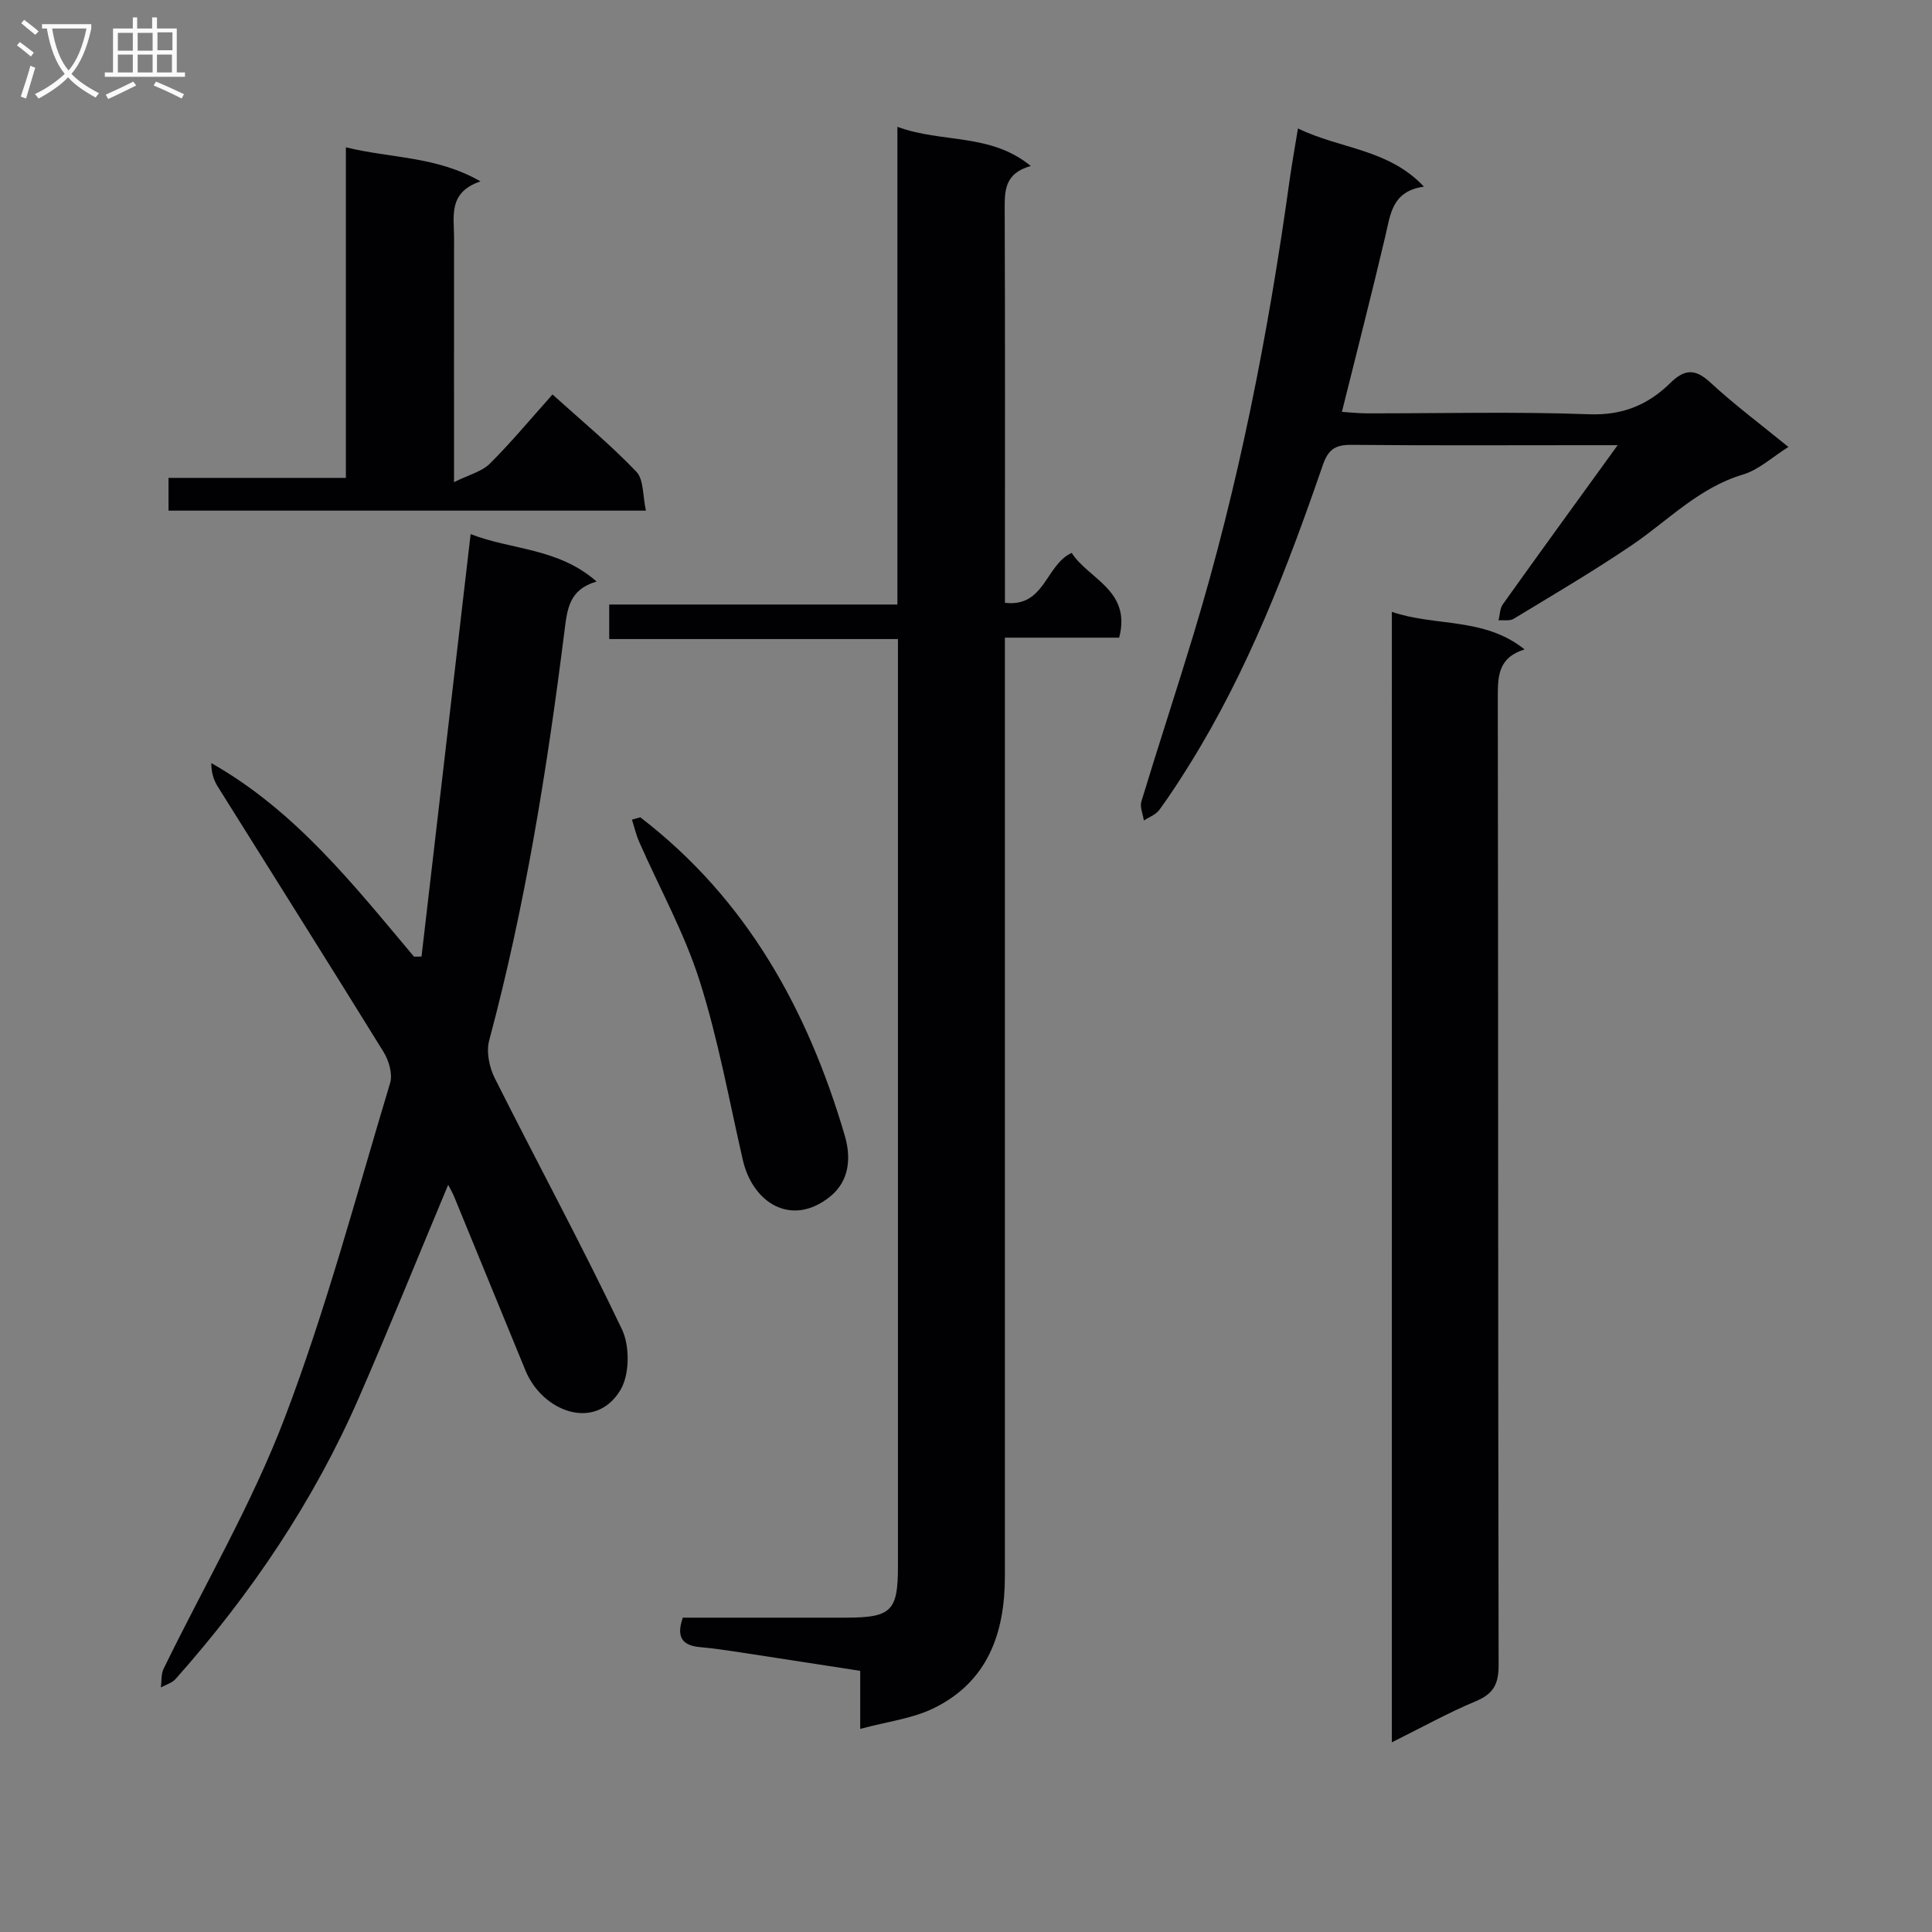 <svg enable-background="new 0 0 400 400" viewBox="0 0 400 400" xmlns="http://www.w3.org/2000/svg"><rect x="0" y="0" width="400" height="400" fill="#808080" stroke="none"/><g fill="#010104"><path d="m126.13 132.31c0-2.87 0-4.82 0-7.15h59.67c0-32.92 0-65.46 0-98.9 9.3 3.42 19.24 1.23 27.61 8.11-5.51 1.52-5.41 5.21-5.4 9.18.1 25.16.05 50.32.05 75.49v5.76c8.26 1 8.39-7.84 13.82-10.33 3.45 5.41 12.41 7.72 9.83 17.55-7.61 0-15.36 0-23.66 0v6.39 187.96c0 11.75-3.55 21.82-14.72 27.29-4.45 2.18-9.67 2.78-15.23 4.29 0-4.62 0-8.06 0-12.02-8.48-1.31-16.63-2.58-24.77-3.82-2.79-.42-5.58-.84-8.39-1.09-3.68-.32-4.98-2.08-3.57-6.1 11.14 0 22.44.01 33.74 0 9.41-.01 10.8-1.35 10.8-10.57.01-62.32 0-124.64 0-186.96 0-1.49 0-2.99 0-5.08-19.9 0-39.61 0-59.78 0z"/><path d="m92.79 245.3c-6.27 14.97-12.17 29.59-18.47 44.04-9.39 21.53-22.4 40.76-37.97 58.28-.73.83-2.01 1.17-3.04 1.74.17-1.29.01-2.74.56-3.85 8.43-17.32 18.28-34.1 25.1-52.02 8.6-22.58 14.81-46.08 21.8-69.26.56-1.87-.26-4.66-1.37-6.45-11.35-18.38-22.89-36.64-34.34-54.96-.85-1.37-1.33-2.97-1.31-4.83 17.51 9.94 29.49 25.26 41.96 40.07.52 0 1.04-.01 1.56-.01 3.36-28.88 6.71-57.76 10.17-87.47 8.41 3.3 18.1 2.81 26.08 9.82-5.74 1.67-6.08 5.72-6.67 10.38-3.58 28.49-8.12 56.83-15.57 84.63-.63 2.35.01 5.53 1.14 7.78 8.72 17.38 17.99 34.49 26.35 52.04 1.64 3.45 1.6 9.34-.3 12.53-5.21 8.71-16.17 4.51-19.67-4-4.93-11.98-9.84-23.98-14.76-35.97-.31-.77-.72-1.46-1.25-2.49z"/><path d="m288.17 126.68c9.1 3.1 19.06 1.05 27.48 7.77-5.45 1.7-5.55 5.5-5.55 9.86.11 66.81.04 133.62.17 200.44.01 3.92-1.06 5.94-4.72 7.47-5.76 2.4-11.24 5.46-17.39 8.51.01-78.35.01-155.76.01-234.05z"/><path d="m268.73 26.59c8.76 4.28 18.68 4.19 26.08 12.05-6.63.94-6.92 5.72-7.99 10.24-2.81 11.94-5.87 23.82-8.99 36.39 1.74.11 3.47.31 5.19.31 15.33.02 30.68-.38 45.99.19 6.9.26 12.18-1.94 16.77-6.44 2.95-2.9 5.14-3.09 8.32-.15 4.99 4.62 10.48 8.71 16.17 13.36-3.3 2.06-6.11 4.72-9.41 5.71-9.15 2.72-15.47 9.51-22.99 14.61-7.96 5.4-16.28 10.28-24.51 15.27-.8.48-2.05.22-3.1.3.28-1.11.26-2.44.88-3.31 7.6-10.65 15.3-21.24 23.78-32.95-3.09 0-4.83 0-6.56 0-16.17 0-32.33.09-48.5-.07-3.33-.03-4.84.87-5.99 4.2-7.37 21.4-15.48 42.5-27.5 61.84-2.02 3.25-4.1 6.47-6.35 9.55-.72.98-2.11 1.47-3.19 2.19-.2-1.32-.87-2.79-.52-3.94 3.52-11.6 7.32-23.11 10.83-34.71 9.3-30.72 15.45-62.12 19.85-93.88.46-3.28 1.05-6.53 1.74-10.76z"/><path d="m34.89 105.72c0-2.49 0-4.43 0-6.78h36.72c0-22.78 0-45.15 0-68.44 9.45 2.32 18.69 1.8 27.87 7.05-6.74 2.28-5.47 7.22-5.47 11.66-.02 16.3-.01 32.61-.01 50.62 3.1-1.55 5.75-2.19 7.41-3.83 4.46-4.44 8.5-9.32 12.98-14.33 5.97 5.4 11.98 10.37 17.34 15.97 1.58 1.64 1.32 5.05 2 8.08-33.45 0-66.01 0-98.84 0z"/><path d="m132.56 169.21c22.02 16.89 34.68 39.84 42.34 65.9 1.29 4.4 1.1 9.34-3.11 12.69-7.92 6.3-15.95 1.28-17.99-7.62-2.86-12.43-5.11-25.06-8.97-37.17-3.15-9.89-8.29-19.14-12.49-28.7-.65-1.47-1.01-3.07-1.5-4.61.57-.17 1.15-.33 1.72-.49z"/></g><path d="m6.4 11.7c-1-.8-1.9-1.6-2.9-2.3l.6-.7c.9.7 1.9 1.4 2.9 2.2zm-2.1 8.3c.7-2.1 1.4-4.2 2-6.4.2.1.6.3 1 .4-.7 2.3-1.3 4.4-1.9 6.4zm3-12.8c-1.1-.9-2.1-1.7-2.9-2.4l.6-.7c1 .8 2 1.5 3 2.4zm1.4-1.3v-.9h10.2v.9c-.9 4.2-2.3 7.3-4.1 9.4 1.3 1.4 3.2 2.7 5.7 4-.2.2-.4.5-.7.9-2.5-1.4-4.4-2.7-5.7-4.2-1.4 1.5-3.5 3-6.1 4.4 0 0 0 0-.1-.1-.3-.4-.5-.7-.7-.8 2.7-1.3 4.7-2.8 6.2-4.2-1.8-2.2-3-5.3-3.7-9.4zm9.2 0h-7.1c.6 3.8 1.7 6.7 3.4 8.7 1.7-2 2.9-4.8 3.7-8.7z" fill="#fbfafa"/><path d="m31.6 3.6h.9v2.3h4.1v9.1h1.7v.9h-16.6v-.9h1.7v-9.1h4.1v-2.3h.9v2.3h3.1v-2.3zm-4 13.3.6.8c-1.9.9-3.8 1.9-5.8 2.8-.2-.3-.3-.6-.5-.9 2-.9 3.9-1.8 5.7-2.7zm-3.2-10.1v3.7h3.1v-3.7zm0 4.5v3.7h3.1v-3.7zm4.1-4.5v3.7h3.1v-3.7zm0 4.5v3.7h3.1v-3.7zm9.1 9.1c-2.1-1.1-4.1-2-5.8-2.7l.5-.8c2.2.9 4.1 1.8 5.8 2.6zm-1.9-13.7h-3.1v3.7h3.1v-3.6zm-3.2 4.6v3.7h3.1v-3.7z" fill="#fbfafa"/></svg>